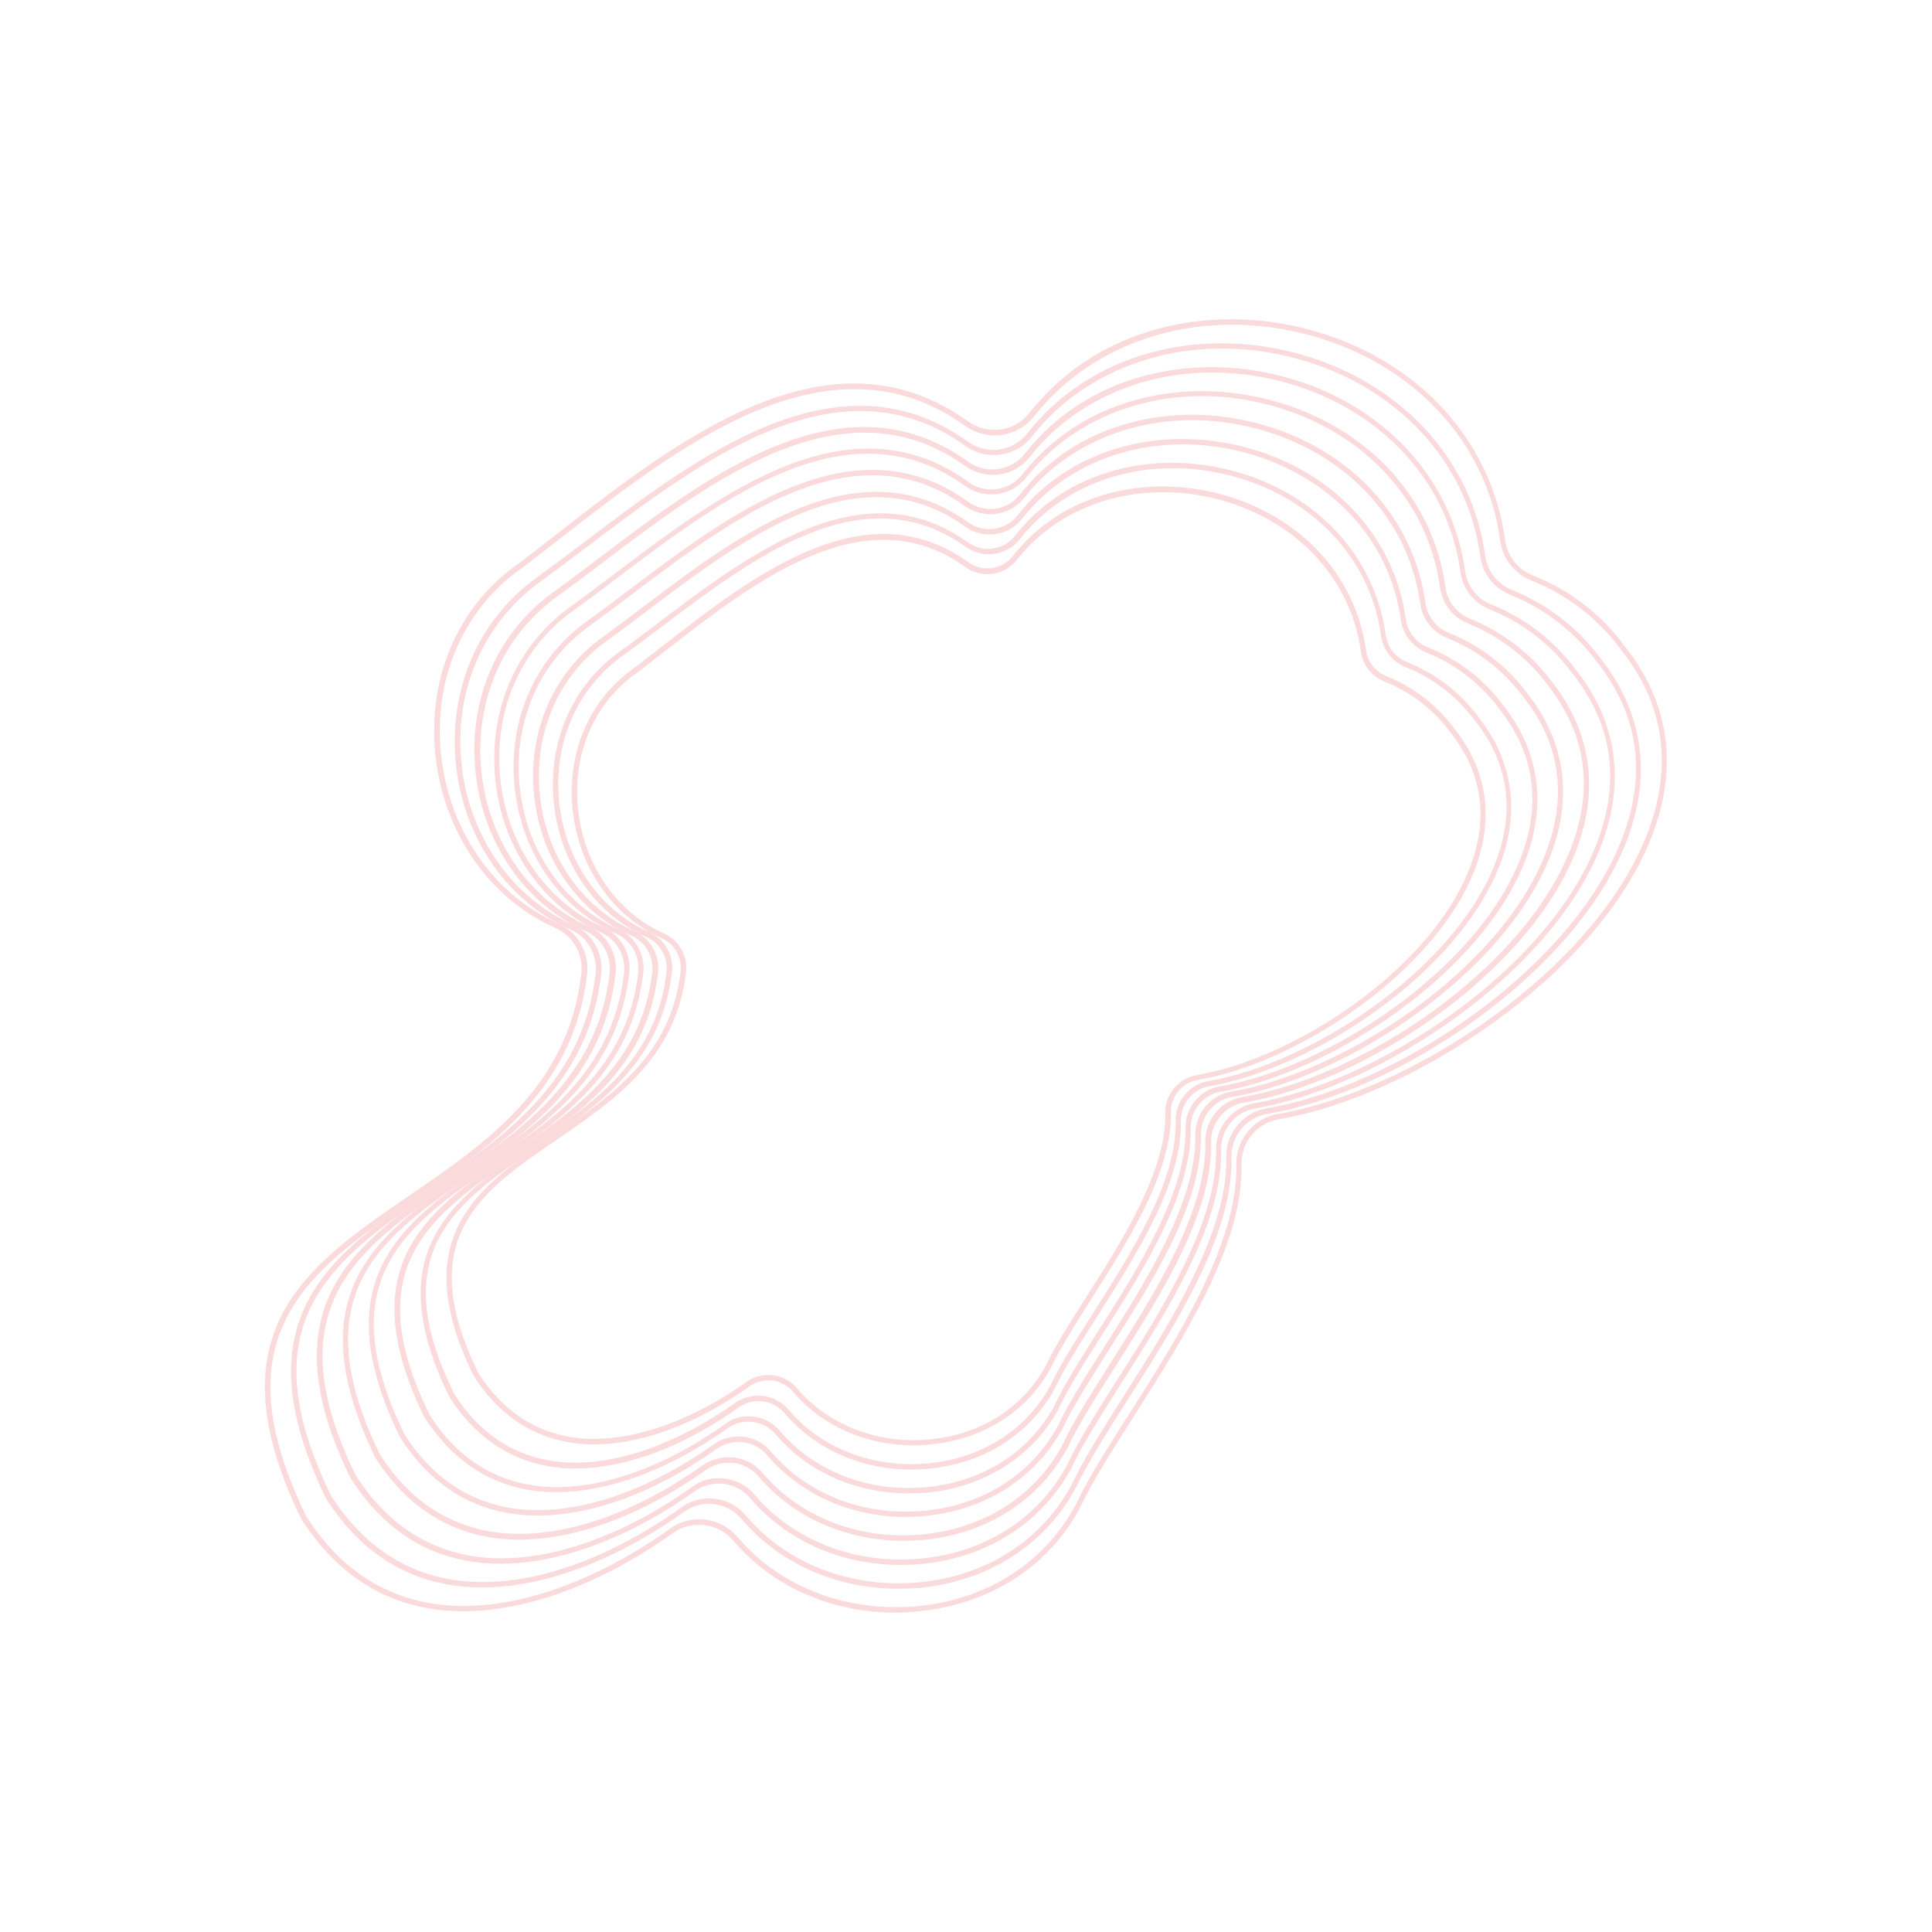 <?xml version="1.0" encoding="utf-8"?>
<!-- Generator: Adobe Illustrator 27.8.1, SVG Export Plug-In . SVG Version: 6.00 Build 0)  -->
<svg version="1.1" id="Laag_1" xmlns="http://www.w3.org/2000/svg" xmlns:xlink="http://www.w3.org/1999/xlink" x="0px" y="0px"
	 viewBox="0 0 1080 1080" style="enable-background:new 0 0 1080 1080;" xml:space="preserve">
<style type="text/css">
	.st0{opacity:0.15;}
	.st1{fill:#E30613;}
</style>
<g class="st0">
	<path class="st1" d="M510.8,808c-26.6,0-51.3-10.9-67.5-30c-6-7.2-16.6-8.5-24.3-3c-35.6,25.3-73,36.6-102.5,31
		c-20.9-4-38.1-16-51-35.8c-0.5-0.7-0.9-1.4-1.4-2.4c-36.8-76.8,3.1-104.1,45.3-133c32.4-22.1,65.8-45,71.1-91.8
		c0.8-7.9-3.3-15.2-10.4-18.4c-27.9-12.4-47.2-40.5-50.1-73.4c-2.9-32.1,10.4-61.5,35.6-78.6c4.7-3.6,9.6-7.4,14.7-11.4
		c50.5-39.4,113.4-88.4,171-46.9c8,5.7,18.9,4.2,24.9-3.5c13.3-17,31.7-29,53.3-34.9c20.2-5.4,42-5.3,63.1,0.4
		c44.2,12,75.2,45.3,81,87.1c0.8,6.5,5.2,12.1,11.3,14.5c15.4,6.2,28.7,16.5,38.4,29.8c18.2,23,22,50.2,11.1,78.4
		c-22.3,57.7-99.5,108.3-154.9,117.6c-8.8,1.5-15.2,9.4-15,18.4c0.7,33-23.4,70.9-44.6,104.3c-8.8,13.9-17.1,27-22.2,37.7l-0.1,0.2
		c-0.2,0.2-0.3,0.6-0.5,0.9c-13.2,24-37.5,39.3-66.5,42.2C517.2,807.8,514,808,510.8,808z M429.5,768.6c6,0,12,2.6,16.1,7.5
		c17.5,20.7,45.4,31.4,74.6,28.5c28-2.8,51.4-17.5,64.1-40.6c0.2-0.3,0.4-0.7,0.6-1.1c5.2-10.9,13.5-24,22.4-37.9
		c20-31.4,44.8-70.5,44.1-102.6c-0.2-10.5,7.3-19.7,17.6-21.4c54.6-9.2,130.7-59,152.6-115.8c10.7-27.6,7.1-53-10.6-75.5l0,0
		c-9.4-12.8-22.3-22.8-37.2-28.8c-7.1-2.8-12.1-9.3-13.1-16.9c-5.6-40.5-35.7-72.9-78.8-84.6c-43.7-11.8-88.1,1.3-113.3,33.4
		c-7,9-19.8,10.8-29.1,4.1c-55.8-40.2-117.7,8.1-167.4,46.8c-5.2,4-10,7.8-14.8,11.5C333,391.6,320.2,420,323,451
		c2.9,31.8,21.4,59,48.3,70.9c8.3,3.7,13.2,12.3,12.2,21.4c-5.5,48.1-39.5,71.4-72.4,93.9c-21.2,14.5-41.1,28.1-51.4,47.5
		c-11.5,21.7-9.2,47.6,7.1,81.7c0.4,0.8,0.8,1.4,1.2,2c12.5,19.2,29.1,30.8,49.1,34.6c28.7,5.4,65.2-5.7,100.2-30.5
		C420.9,769.9,425.2,768.6,429.5,768.6z"/>
	<path class="st1" d="M509.4,821.5c-27.9,0-53.8-11.4-70.8-31.5c-6.4-7.6-17.6-9-25.7-3.2c-37.4,26.6-76.6,38.5-107.6,32.6
		c-21.9-4.2-39.9-16.8-53.5-37.6c-0.6-0.9-1-1.7-1.4-2.5c-38.6-80.6,3.2-109.2,47.5-139.5c34-23.3,69.1-47.3,74.7-96.4
		c0.9-8.2-3.5-16-11-19.4c-28.6-12.7-48.5-41.4-52-74.9c-3.5-34,10.2-65.7,36.6-84.7c7-5,14.1-10.4,21.6-16.1
		c25.6-19.4,54.6-41.3,84-52.9c34.1-13.4,63.3-10.9,89.3,7.8c8.4,6,20,4.4,26.3-3.7c13.9-17.8,33.3-30.5,55.9-36.6
		c21.1-5.7,44-5.6,66.2,0.4c46.4,12.5,79.1,47.6,85.1,91.5c0.9,6.9,5.5,12.8,11.9,15.3c16.1,6.4,30.1,17.2,40.3,31.2
		c19,24.2,23,52.6,11.6,82.2C815.2,544,734.2,597.2,676,607.2c-9.2,1.6-16,9.9-15.9,19.4c0.8,34.6-24.5,74.2-46.7,109.2
		c-9.3,14.6-18.1,28.4-23.4,39.7l-0.6,1.2C575.4,801.9,550,818,519.5,821C516.1,821.3,512.7,821.5,509.4,821.5z M423.9,780.2
		c6.3,0,12.6,2.7,16.9,7.8c18.4,21.8,47.7,33,78.4,30c29.5-2.9,54.1-18.4,67.5-42.6l0.6-1.1c5.4-11.5,14.2-25.3,23.6-40
		c22-34.7,47-73.9,46.3-107.6c-0.2-11,7.7-20.6,18.4-22.4c57.4-9.8,137.4-62.3,160.3-121.9c11.2-29,7.4-55.7-11.2-79.3l0,0
		c-9.9-13.5-23.4-24-39-30.2c-7.4-3-12.7-9.7-13.7-17.7c-5.9-42.7-37.6-76.8-82.9-89c-45.8-12.4-92.5,1.4-118.9,35.1
		c-7.3,9.4-20.7,11.2-30.5,4.3C514.3,287.5,486,285,453,298c-29,11.4-57.9,33.3-83.3,52.5c-7.6,5.7-14.7,11.1-21.7,16.1
		c-25.6,18.4-38.8,49.1-35.4,82c3.4,32.4,22.6,60.2,50.2,72.4c8.7,3.9,13.9,12.9,12.8,22.4c-5.8,50.5-41.5,74.9-76,98.5
		c-22.2,15.2-43.2,29.6-54,49.9c-12.1,22.8-9.7,50,7.5,85.8c0.4,0.8,0.8,1.5,1.2,2.3c13.1,20.1,30.4,32.3,51.5,36.3
		c30.2,5.7,68.6-6,105.3-32.1C415,781.5,419.5,780.2,423.9,780.2z"/>
	<path class="st1" d="M507.8,834.8c-29.2,0-56.4-11.9-74.2-33c-6.8-8-18.4-9.4-27-3.3c-39.2,27.8-80.3,40.2-112.7,34.1
		c-22.9-4.4-41.8-17.6-56-39.4c-0.5-0.8-1-1.8-1.5-2.6c-40.4-84.4,3.4-114.4,49.8-146.1c35.6-24.4,72.5-49.6,78.4-101
		c1-8.5-3.7-16.9-11.5-20.3c-30-13.3-50.9-43.3-54.5-78.4c-3.7-35.6,10.6-68.8,38.3-88.7c7.3-5.3,14.8-10.9,22.7-16.9
		c26.8-20.3,57.2-43.3,88.1-55.4c35.7-14.1,66.2-11.4,93.5,8.2c8.8,6.3,21,4.6,27.6-3.9c14.6-18.7,34.9-31.9,58.6-38.3
		c22.2-6,46.1-5.8,69.4,0.4c48.6,13.1,82.7,49.8,89,95.7c1,7.3,5.8,13.4,12.6,16.1c16.9,6.7,31.5,18,42.2,32.7
		c19.9,25.3,24.1,55.1,12.1,86.2c-24.5,63.5-109.5,119.1-170.5,129.4c-9.7,1.7-16.8,10.4-16.6,20.4c0.8,36.3-26.8,79.8-49.1,114.8
		c-9.7,15.2-18.8,29.5-24.4,41.3c-0.2,0.5-0.4,0.9-0.6,1.3c-14.6,26.3-41.2,43.1-73.1,46.3C514.9,834.6,511.3,834.8,507.8,834.8z
		 M418.4,791.7c6.5,0,13,2.8,17.6,8.2c19.3,22.8,50,34.6,82.2,31.4c30.9-3,56.7-19.3,70.8-44.7c0.2-0.3,0.3-0.7,0.5-1.1
		c5.7-12,14.9-26.4,24.6-41.7c22-34.6,49.4-77.7,48.6-113.1c-0.2-11.4,8-21.5,19.1-23.4c60.2-10.1,144-65,168.2-127.5
		c11.8-30.5,7.8-58.5-11.7-83.3l0,0c-10.4-14.2-24.6-25.2-40.9-31.7c-7.7-3.1-13.3-10.2-14.4-18.5c-6.1-44.7-39.4-80.4-86.8-93.2
		c-48.1-13-97.1,1.5-124.8,36.8c-7.7,9.8-21.6,11.8-31.8,4.5c-26.3-18.9-56-21.5-90.6-7.9c-30.4,12-60.7,34.9-87.3,55
		c-7.9,6-15.4,11.7-22.8,17c-26.8,19.3-40.7,51.4-37.1,86c3.5,34,23.7,63.1,52.7,76c9,3.9,14.5,13.5,13.3,23.4
		c-6,52.8-43.4,78.4-79.6,103.2c-23.3,15.9-45.3,31-56.6,52.3c-12.7,23.9-10.2,52.5,7.8,90c0.4,0.8,0.9,1.6,1.3,2.4
		c13.7,21,31.9,33.8,54,38c31.6,6,71.9-6.2,110.4-33.6C409,793.1,413.7,791.7,418.4,791.7z"/>
	<path class="st1" d="M506.4,848c-30.5,0-58.9-12.5-77.5-34.5c-7.1-8.4-19.3-9.9-28.3-3.5c-34.1,24.2-69.5,37.2-100,37.2
		c-6.2,0-12.1-0.5-17.8-1.6c-24-4.5-43.7-18.4-58.5-41.1c-0.6-1-1.1-1.9-1.5-2.8c-42.2-88.1,3.6-119.4,52.1-152.6
		c37.3-25.5,75.8-51.8,81.9-105.7c1-8.9-4-17.6-12.1-21.3c-31.3-13.9-53.2-45.3-57-81.9c-3.9-37.2,11.1-71.8,40.1-92.7
		c7.7-5.5,15.5-11.4,23.8-17.7c28-21.2,59.8-45.2,92-57.9c37.2-14.7,69.2-11.9,97.6,8.6c9.3,6.7,22,4.9,29-4.1
		c15.3-19.5,36.4-33.3,61.2-40c23.1-6.2,48.2-6.1,72.4,0.5c50.8,13.7,86.4,52.1,93,100c1,7.6,6.1,14.1,13.2,16.9
		c17.5,7,32.8,18.8,44.1,34.2c20.8,26.5,25.2,57.6,12.7,90.1c-25.6,66.3-114.4,124.4-178,135.1c-10.2,1.7-17.7,10.8-17.5,21.4
		c0.8,37.9-26.8,81.4-51.3,119.8c-10.1,15.9-19.7,31-25.6,43.3c-0.1,0.2-0.3,0.5-0.4,0.7c-0.1,0.2-0.2,0.4-0.3,0.6
		c-15.2,27.5-43,45.1-76.3,48.4C513.7,847.8,510,848,506.4,848z M412.8,803c6.8,0,13.6,2.9,18.3,8.6c20.2,23.9,52.3,36.2,86,32.9
		c32.3-3.2,59.3-20.2,73.9-46.8c0.1-0.2,0.2-0.4,0.4-0.7c0.1-0.2,0.2-0.4,0.3-0.6c5.9-12.5,15.5-27.6,25.7-43.6
		c23-36.2,51.6-81.2,50.8-118.2c-0.2-12,8.4-22.5,20.1-24.4c62.8-10.5,150.5-67.8,175.7-133.2c12.3-31.9,8.2-61.2-12.3-87.2l0,0
		c-11-14.9-25.8-26.4-42.8-33.2c-8.1-3.2-13.8-10.6-15-19.3c-6.4-46.7-41.2-84.1-90.8-97.5c-50.3-13.6-101.5,1.5-130.5,38.4
		c-8,10.2-22.6,12.3-33.2,4.7c-27.5-19.8-58.5-22.5-94.8-8.2c-31.8,12.5-63.4,36.4-91.3,57.5c-8.3,6.3-16.2,12.2-23.9,17.8
		c-28.1,20.2-42.6,53.8-38.9,89.9c3.7,35.6,24.8,66.1,55.2,79.5c9.3,4.1,15.1,14.1,13.9,24.3c-6.3,55.2-45.4,82-83.2,107.8
		c-24.4,16.7-47.4,32.4-59.2,54.7c-13.2,25-10.6,54.9,8.2,94.1c0.4,0.8,0.8,1.6,1.3,2.5c14.4,22,33.4,35.4,56.6,39.8
		c33.1,6.3,75.2-6.5,115.5-35.1C403.1,804.4,408,803,412.8,803z"/>
	<path class="st1" d="M504.9,861.3c-31.8,0-61.4-13-80.8-35.9c-7.4-8.8-20.2-10.3-29.6-3.6c-42.7,30.3-87.4,43.9-122.8,37.2
		c-25-4.7-45.6-19.2-61.1-42.9c-0.6-1-1.2-1.9-1.6-2.9c-44-92,3.8-124.6,54.4-159.2c38.9-26.6,79.1-54.1,85.5-110.3
		c1-9.3-4.2-18.5-12.7-22.3c-32.6-14.5-55.4-47.2-59.3-85.4c-4-38.8,11.6-74.9,41.8-96.7c8-5.8,16.2-11.9,24.8-18.5
		c29.2-22.1,62.4-47.2,96-60.4c38.8-15.3,72.2-12.4,101.8,9c9.7,7,23,5.1,30.3-4.3c16-20.3,38.1-34.8,63.9-41.7
		c24.2-6.5,50.3-6.3,75.6,0.5c52.9,14.3,90.1,54.3,96.9,104.3c1.1,8.1,6.3,14.7,13.8,17.7c18.4,7.4,34.3,19.7,46,35.6
		c21.7,27.6,26.3,60.2,13.2,94.1c-26.8,69.2-119.4,129.7-185.7,140.8c-10.7,1.8-18.6,11.4-18.3,22.4c0.9,39.5-28,84.9-53.4,124.9
		c-10.6,16.7-20.6,32.4-26.7,45.3c-0.2,0.5-0.4,1-0.8,1.5c-15.8,28.5-44.8,46.9-79.6,50.3C512.5,861.1,508.7,861.3,504.9,861.3z
		 M407.3,814.6c7.1,0,14.1,3,19,8.8c21,24.9,54.6,37.8,89.7,34.3c33.8-3.3,62-21.1,77.3-48.8c0.3-0.5,0.5-0.8,0.6-1.2
		c6.2-13.2,16.3-29,26.9-45.8c24-37.7,53.8-84.6,53-123.3c-0.3-12.5,8.6-23.4,20.9-25.4c65.5-10.9,157-70.7,183.4-138.9
		c12.9-33.3,8.6-64-12.8-91.2l0,0c-11.4-15.5-26.9-27.4-44.7-34.6c-8.5-3.4-14.3-10.9-15.6-20.1c-6.7-48.8-43-87.8-94.7-101.8
		c-52.5-14.2-106.1,1.5-136.4,40.1c-8.3,10.7-23.4,12.8-34.5,4.9c-28.8-20.7-61.2-23.5-99-8.6c-33.2,13.1-66.2,38-95.3,60
		c-8.7,6.6-16.9,12.8-24.9,18.5c-29.3,21.1-44.5,56.3-40.5,94c3.9,37.1,25.9,68.9,57.6,82.9c9.7,4.3,15.6,14.7,14.5,25.3
		c-6.5,57.6-47.3,85.5-86.8,112.5c-25.4,17.4-49.5,33.8-61.8,57.1c-13.8,26.1-11.1,57.4,8.5,98.4c0.4,0.9,0.8,1.7,1.4,2.5
		c15.1,23,35,37,59.2,41.6c34.6,6.5,78.5-6.8,120.5-36.7C397.2,816.1,402.3,814.6,407.3,814.6z"/>
	<path class="st1" d="M503.4,874.8c-33.1,0-63.9-13.5-84.1-37.4c-7.6-9-21.2-10.7-30.9-3.8c-44.4,31.6-91.1,45.7-127.9,38.8
		c-26.1-4.9-47.5-20-63.6-44.7c-0.6-0.9-1.1-1.8-1.7-2.9c-45.9-95.8,3.8-129.8,56.5-165.9c40.5-27.7,82.4-56.4,89.1-115
		c1.1-9.7-4.3-19.3-13.2-23.3c-34-15.1-57.6-49.2-61.8-89c-4.2-40.4,12.1-78,43.5-100.6c8.2-5.9,16.7-12.3,25.6-19.1
		c30.5-23.1,65.1-49.3,100.1-63.1c40.5-16,75.3-13,106.2,9.3c10.1,7.2,24.1,5.2,31.7-4.5c16.6-21.2,39.6-36.2,66.5-43.4
		c25.2-6.8,52.4-6.6,78.7,0.5c55.1,14.9,93.8,56.6,100.9,108.6c1.1,8.3,6.6,15.4,14.4,18.5c19.1,7.6,35.7,20.5,47.9,37.1
		c22.6,28.7,27.4,62.5,13.8,97.7c-27.8,72-124.2,135.3-193.4,147c-11.2,1.9-19.4,11.9-19.1,23.4c0.8,41.1-29.2,88.4-55.7,130.1
		c-11,17.4-21.5,33.8-27.8,47.2c-0.1,0.1-0.1,0.3-0.2,0.4c-0.1,0.3-0.3,0.7-0.6,1.1c-16.5,29.8-46.8,48.9-83,52.5
		C511.4,874.6,507.4,874.8,503.4,874.8z M401.8,826.3c7.4,0,14.8,3.1,19.9,9.1c21.9,26,56.8,39.4,93.4,35.8
		c35.2-3.4,64.7-22,80.7-51c0.2-0.3,0.3-0.6,0.5-0.9c0.1-0.2,0.1-0.3,0.2-0.4c6.4-13.6,16.9-30.1,28-47.5
		c25-39.3,56.1-88.2,55.3-128.4c-0.3-12.9,9-24.3,21.7-26.4c68.4-11.6,163.7-74,191.1-145.1c13.4-34.7,8.9-66.5-13.4-94.8l0,0
		c-11.9-16.2-28-28.7-46.6-36.1c-8.7-3.5-15-11.5-16.2-20.9c-7-50.9-44.8-91.5-98.7-106.1c-54.8-14.8-110.5,1.6-142.1,41.9
		c-8.7,11-24.4,13.2-35.9,5.1c-30-21.6-63.8-24.5-103.3-8.9c-34.7,13.7-69.1,39.7-99.4,62.7c-8.9,6.8-17.4,13.1-25.6,19.1
		c-30.5,22-46.3,58.6-42.3,97.8c4,38.7,27,71.9,60,86.6c10.3,4.6,16.3,15.2,15,26.3c-6.8,60-49.3,89-90.4,117.1
		c-26.5,18.1-51.5,35.3-64.4,59.6c-14.4,27.2-11.6,59.8,8.9,102.5c0.5,1,1,1.8,1.5,2.6c15.7,24,36.5,38.6,61.7,43.4
		c36,6.8,81.8-7.1,125.6-38.3C391.3,827.9,396.5,826.3,401.8,826.3z"/>
	<path class="st1" d="M502.1,888.1c-34.5,0-66.5-14.1-87.5-38.9c-8.1-9.6-22-11.4-32.3-4c-46.2,32.9-94.6,47.6-132.9,40.4
		c-27.1-5.1-49.4-20.7-66.2-46.5c-0.6-1-1.2-2-1.7-3c-47.7-99.6,4-135,58.8-172.4c42.2-28.8,85.7-58.6,92.7-119.6
		c1.1-10.2-4.5-20.2-13.8-24.3c-35.3-15.6-60-51-64.3-92.3c-4.4-42,12.5-81.1,45.2-104.7c8.6-6.2,17.4-12.9,26.7-19.9
		c31.7-24,67.7-51.2,104.1-65.6c42.1-16.6,78.2-13.4,110.3,9.7c10.5,7.5,25,5.5,33-4.7c17.3-22,41.2-37.7,69.2-45.2
		c26.1-7.1,54.4-6.9,81.8,0.5c57.3,15.5,97.6,58.8,105,112.9c1.1,8.7,6.9,16.1,15,19.3c19.9,8,37.1,21.3,49.8,38.6
		c23.5,29.9,28.5,65,14.3,101.7c-28.9,74.9-129.1,140.6-201,152.6c-11.7,2-20.2,12.4-19.9,24.4c0.9,42.7-30.3,91.8-57.9,135.2
		c-11.5,18.1-22.4,35.2-29,49.2l-0.1,0.1c-0.1,0.2-0.2,0.4-0.3,0.6c-0.1,0.3-0.3,0.6-0.5,0.9c-17.1,30.9-48.6,50.8-86.2,54.5
		C510.4,887.9,506.2,888.1,502.1,888.1z M396.4,837.6c7.7,0,15.2,3.3,20.6,9.6c22.8,27.1,59.2,41,97.3,37.3
		c36.7-3.6,67.2-22.9,83.9-53c0.2-0.3,0.3-0.5,0.4-0.7c0.1-0.3,0.3-0.5,0.4-0.8c6.7-14.2,17.6-31.3,29.1-49.5
		c26-40.9,58.3-91.7,57.4-133.5c-0.3-13.4,9.3-25.2,22.5-27.4c71-11.9,170.1-76.8,198.7-150.7c14-36.1,9.3-69.3-13.9-98.8l0,0
		c-12.4-16.8-29.2-29.8-48.5-37.6c-9.1-3.6-15.6-11.9-16.8-21.7c-7.3-52.9-46.7-95.2-102.8-110.4c-56.9-15.4-115,1.7-147.8,43.6
		c-9,11.4-25.3,13.8-37.2,5.3c-31.3-22.5-66.4-25.5-107.5-9.3c-36,14.2-71.8,41.3-103.4,65.2c-9.3,7.1-18.2,13.7-26.8,20
		c-31.8,22.9-48.3,61-44,101.9c4.2,40.3,28.2,74.7,62.5,89.9c10.5,4.6,16.9,15.8,15.6,27.3c-7.1,62.3-51.3,92.5-94,121.7
		c-27.6,18.9-53.6,36.7-67,62c-15,28.3-12.1,62.2,9.3,106.7c0.5,1,0.9,1.9,1.5,2.7c16.4,25,38,40.2,64.3,45.2
		c37.5,7.1,85.1-7.4,130.6-39.9C385.4,839.3,390.9,837.6,396.4,837.6z"/>
	<path class="st1" d="M500.6,901.5c-35.8,0-69-14.6-90.8-40.4c-8.3-9.8-23.1-11.6-33.6-4.1c-40,28.4-81.5,43.7-117.3,43.7
		c-7.2,0-14.2-0.6-20.9-1.9c-28.1-5.3-51.2-21.6-68.6-48.2c-0.7-1-1.4-2.3-1.8-3.1c-49.5-103.4,4.1-140.1,61-179
		c43.8-30,89.1-61,96.4-124.4c1.1-10.8-4.6-20.9-14.4-25.3c-37.5-16.6-63.4-54.4-67.4-98.6c-3.9-43.2,13.9-82.8,47.7-105.9
		c6.4-4.9,13-10,20-15.5c68-53,152.7-119,230.3-63.2c11,7.9,26.2,5.7,34.4-4.9c17.9-22.8,42.7-39.1,71.8-46.9
		c27.1-7.3,56.5-7.1,84.9,0.6c59.5,16.1,101.3,61,109,117.2c1.2,9.2,7.1,16.7,15.6,20.1c20.6,8.1,38.5,21.9,51.7,40
		c12.8,16.2,20.3,33.8,22.5,52.3c2,17.1-0.6,35-7.6,53.2C893.5,545,789.4,613.2,714.7,625.7c-12.1,2-21,13-20.7,25.4
		c1,44.4-31.5,95.5-60.1,140.5c-11.9,18.7-23.2,36.4-30,50.9c-0.1,0.2-0.2,0.4-0.3,0.6c-0.2,0.4-0.4,0.8-0.6,1.1
		c-17.7,32.1-50.3,52.7-89.4,56.5C509.3,901.2,504.9,901.5,500.6,901.5z M390.8,849.3c8,0,15.9,3.4,21.4,9.8
		c23.7,28.1,61.6,42.6,101.2,38.7c38-3.7,69.8-23.8,87.1-55.1c0.2-0.3,0.3-0.6,0.5-0.9c0.1-0.2,0.2-0.4,0.3-0.6
		c6.9-14.7,18.2-32.4,30.2-51.2c27-42.5,60.6-95.3,59.6-138.9c-0.3-13.9,9.7-26.1,23.2-28.4c73.8-12.4,176.8-79.7,206.5-156.6
		c14.5-37.5,9.7-72.1-14.4-102.6l0,0c-12.9-17.6-30.4-31.1-50.4-39c-9.4-3.8-16.1-12.4-17.4-22.5c-7.5-55-48.5-99-106.8-114.7
		c-59.2-16-119.4,1.8-153.6,45.3c-9.3,11.9-26.2,14.3-38.6,5.5c-75.8-54.5-159.4,10.7-226.7,63.1c-7,5.5-13.6,10.6-20.1,15.6
		c-32.9,22.5-50.3,61-46.4,103.2c3.9,43.2,29.1,80,65.6,96.2c11,4.8,17.5,16.2,16.2,28.3c-3.3,29-14.9,54-35.4,76.5
		c-18,19.8-40.5,35.2-62.3,50c-28.6,19.6-55.7,38.1-69.6,64.4c-15.6,29.4-12.5,64.6,9.6,110.8c0.5,1.1,1.1,2.1,1.6,2.8
		c16.9,26,39.4,41.7,66.6,46.9c39,7.4,88.5-7.7,135.8-41.3C379.4,851,385.1,849.3,390.8,849.3z"/>
</g>
</svg>
